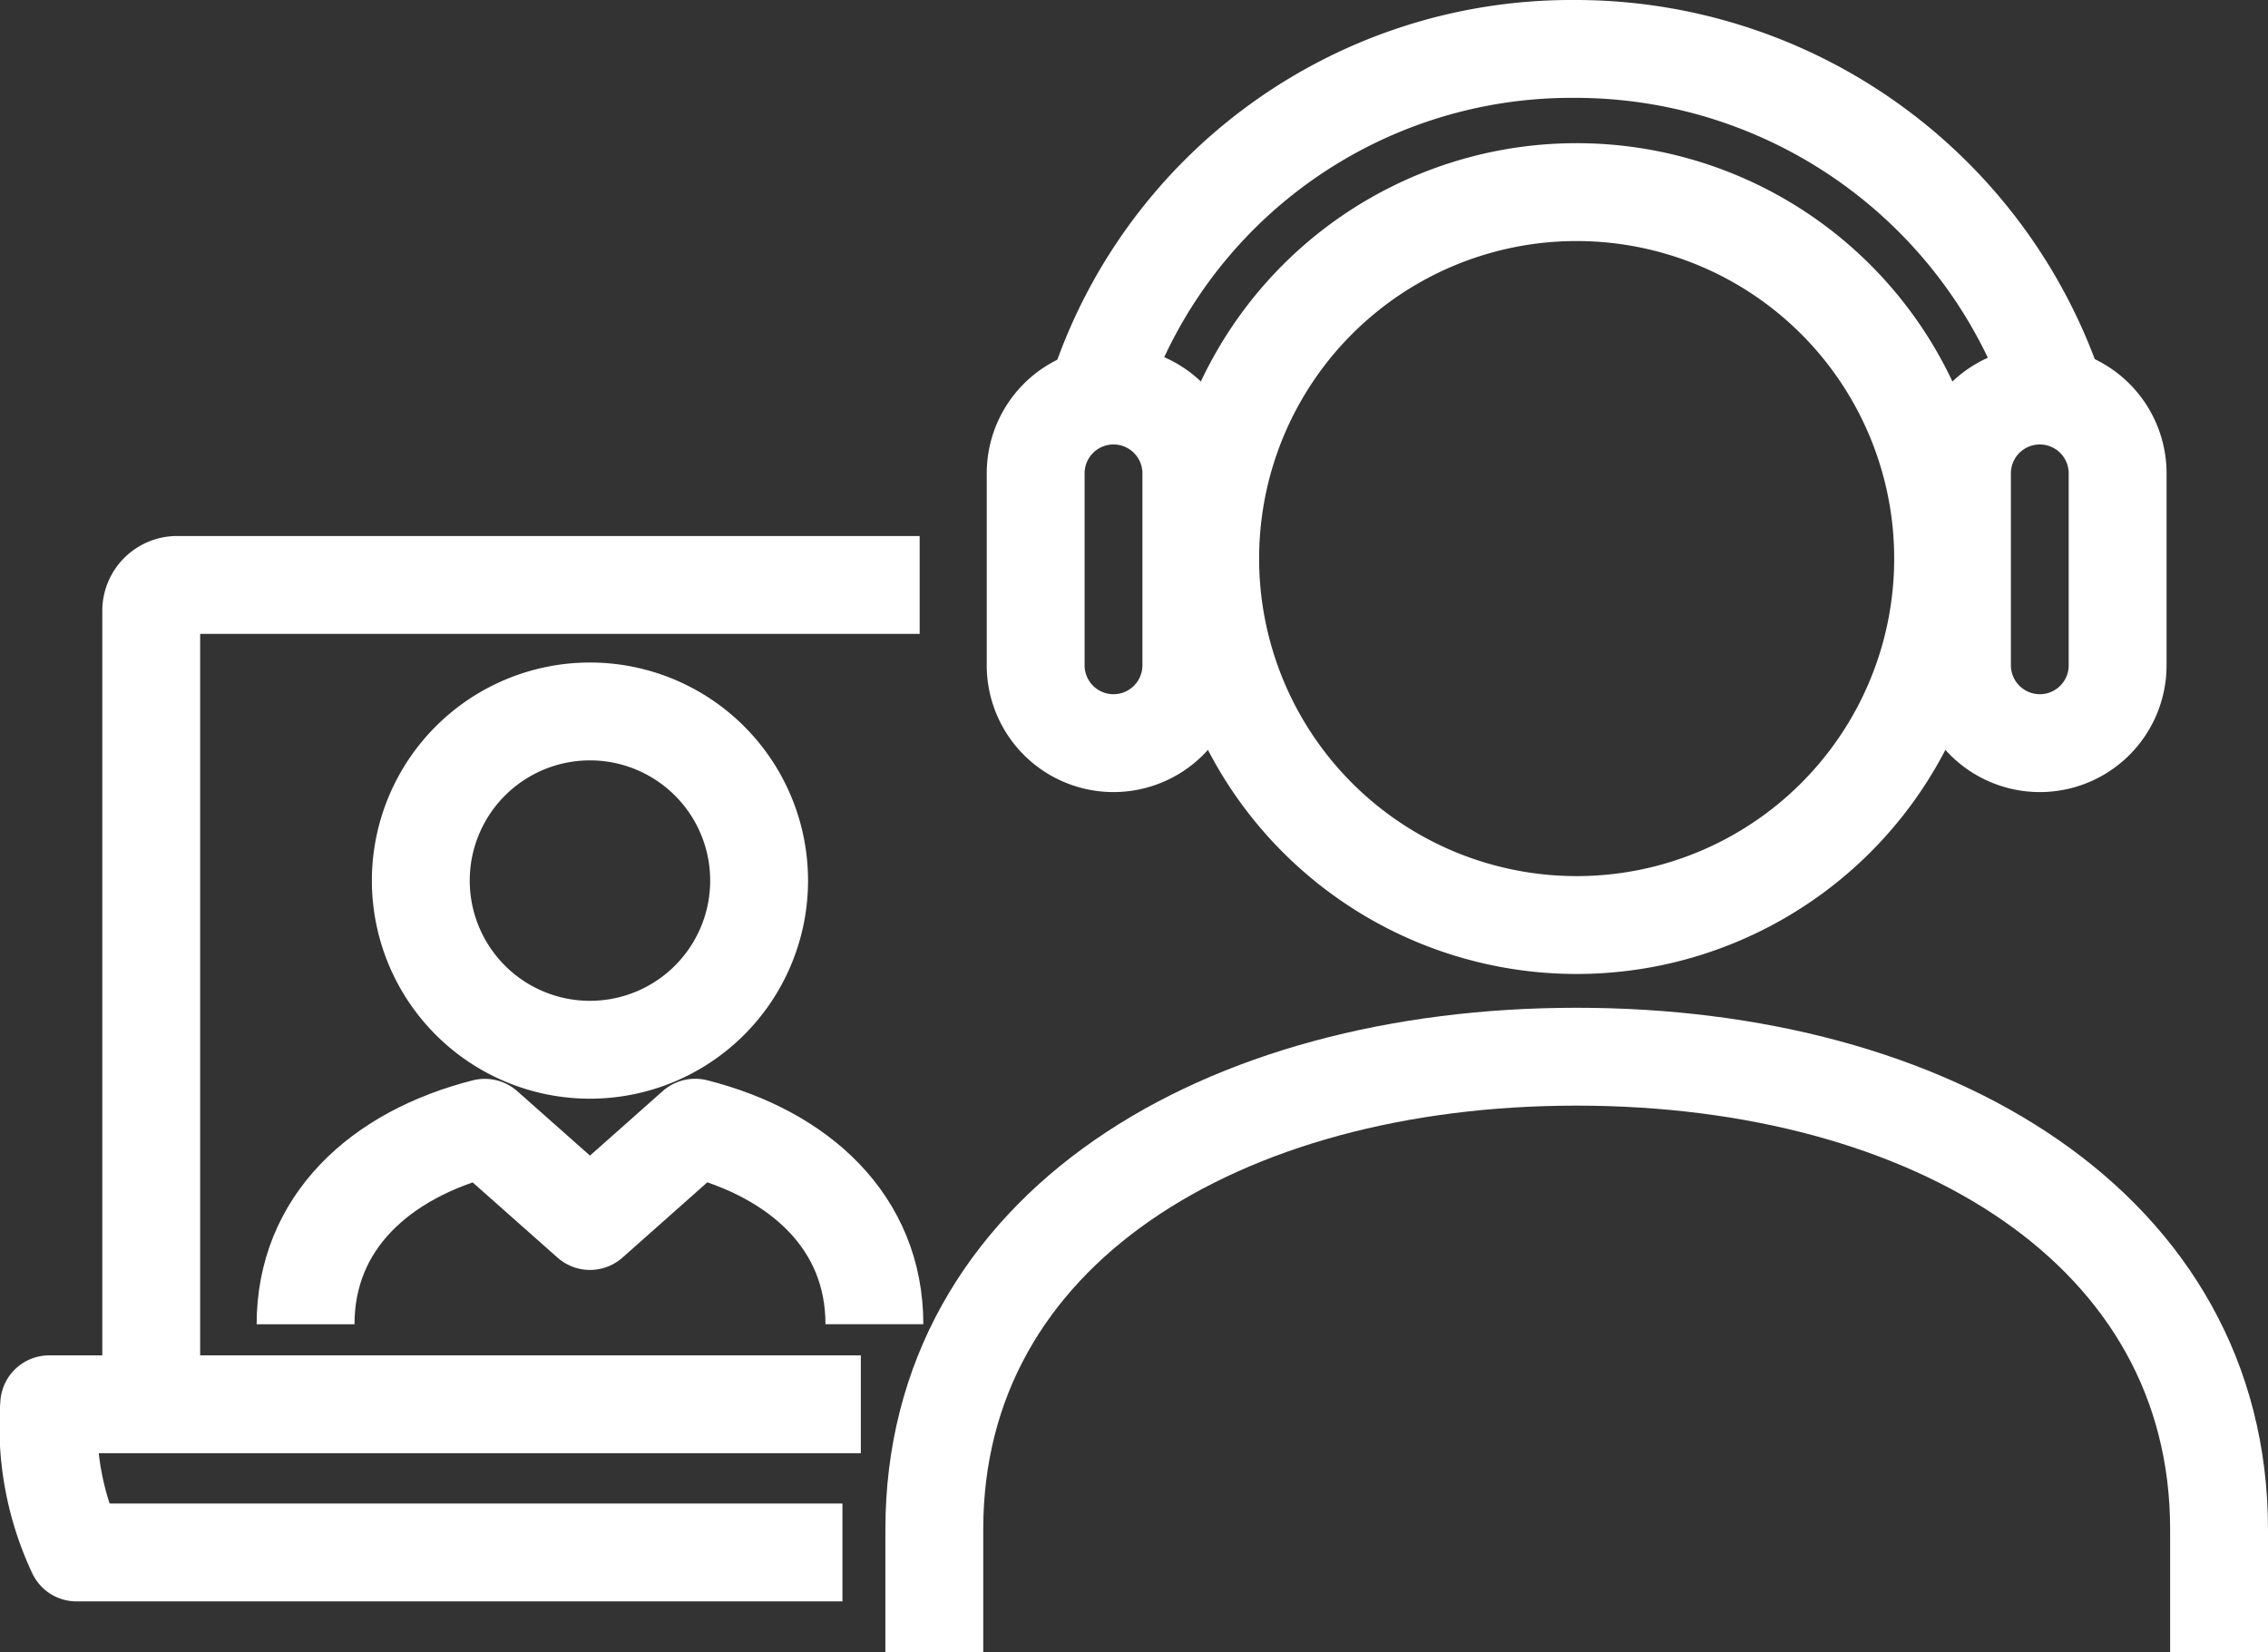 <svg xmlns="http://www.w3.org/2000/svg" width="74.161" height="54.032" viewBox="0 0 74.161 54.032">
  <rect x="0" y="0" width="74.161" height="54.032" fill="#333333" stroke="none"/>
  <g id="Gruppe_601" data-name="Gruppe 601" transform="translate(-1097.455 -193.4)">
    <path id="Pfad_300" data-name="Pfad 300" d="M27.556,45.319H1.017a9.683,9.683,0,0,0,.894,4.845H26.955" transform="translate(1098.047 194)" fill="none" stroke="#fff" stroke-linejoin="round" stroke-width="3.2"/>
    <path id="Pfad_301" data-name="Pfad 301" d="M4.353,45.319V19.375a.847.847,0,0,1,.848-.848H29.48" transform="translate(1098.047 194)" fill="none" stroke="#fff" stroke-miterlimit="10" stroke-width="3.2"/>
    <path id="Pfad_302" data-name="Pfad 302" d="M71.969,53.432v-4.02c0-9.826-9.4-15.459-21.01-15.459s-21,5.633-21,15.459v4.02" transform="translate(1098.047 194)" fill="none" stroke="#fff" stroke-linejoin="round" stroke-width="3.2"/>
    <path id="Pfad_303" data-name="Pfad 303" d="M38.98,17.664A11.983,11.983,0,1,0,50.96,5.682,11.98,11.98,0,0,0,38.98,17.664Z" transform="translate(1098.047 194)" fill="none" stroke="#fff" stroke-miterlimit="10" stroke-width="3.2"/>
    <path id="Pfad_304" data-name="Pfad 304" d="M66.109,23.7a2.547,2.547,0,0,1-2.547-2.544V14.879a2.545,2.545,0,1,1,5.09,0v6.273A2.544,2.544,0,0,1,66.109,23.7Z" transform="translate(1098.047 194)" fill="none" stroke="#fff" stroke-miterlimit="10" stroke-width="3.2"/>
    <path id="Pfad_305" data-name="Pfad 305" d="M35.818,23.7a2.546,2.546,0,0,1-2.545-2.544V14.879a2.545,2.545,0,0,1,5.091,0v6.273A2.546,2.546,0,0,1,35.818,23.7Z" transform="translate(1098.047 194)" fill="none" stroke="#fff" stroke-miterlimit="10" stroke-width="3.2"/>
    <path id="Pfad_306" data-name="Pfad 306" d="M66.651,12.4A16.551,16.551,0,0,0,50.866,1,16.288,16.288,0,0,0,35.251,12.4" transform="translate(1098.047 194)" fill="none" stroke="#fff" stroke-miterlimit="10" stroke-width="3.2"/>
    <path id="Pfad_307" data-name="Pfad 307" d="M24.23,28.195a5.531,5.531,0,1,1-5.53-5.531A5.529,5.529,0,0,1,24.23,28.195Z" transform="translate(1098.047 194)" fill="none" stroke="#fff" stroke-linejoin="round" stroke-width="3.2"/>
    <path id="Pfad_308" data-name="Pfad 308" d="M28,42.7c0-3.32-2.428-5.554-5.86-6.426L18.7,39.326,15.26,36.277c-3.432.872-5.86,3.106-5.86,6.426" transform="translate(1098.047 194)" fill="none" stroke="#fff" stroke-linejoin="round" stroke-width="3.2"/>
  </g>
</svg>
